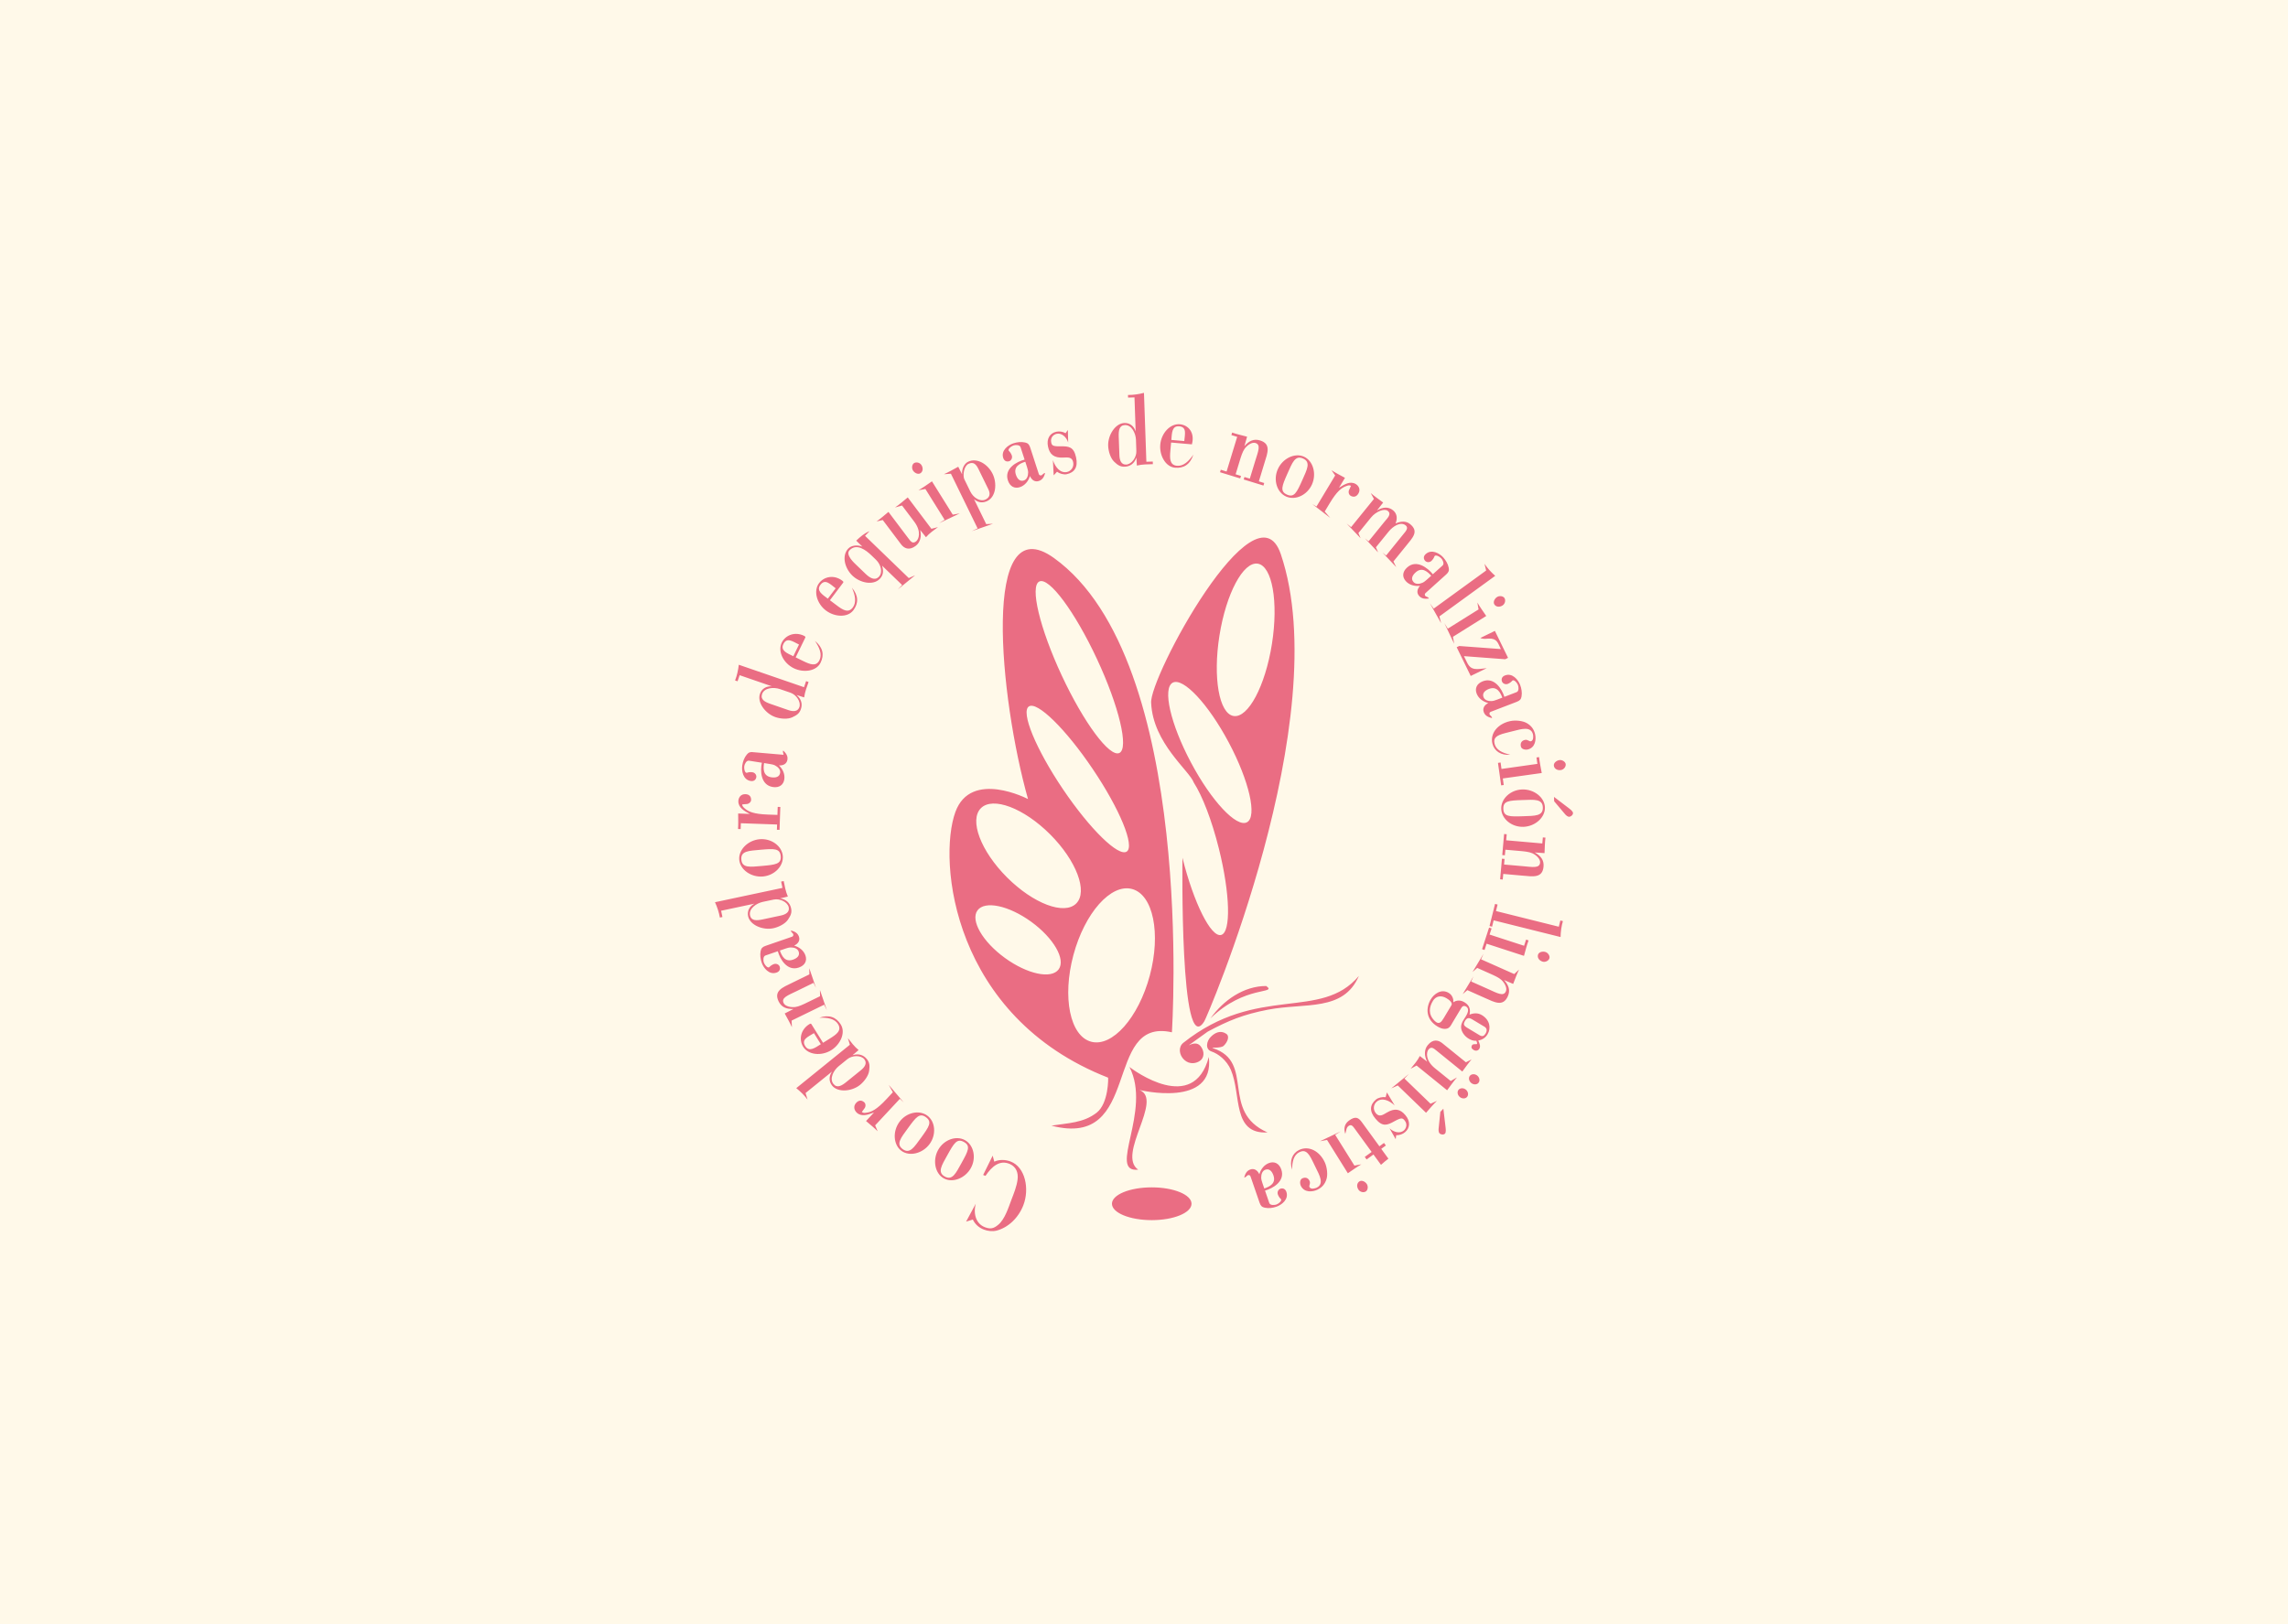 <?xml version="1.0" encoding="utf-8"?>
<!-- Generator: Adobe Illustrator 15.0.0, SVG Export Plug-In . SVG Version: 6.00 Build 0)  -->
<!DOCTYPE svg PUBLIC "-//W3C//DTD SVG 1.1//EN" "http://www.w3.org/Graphics/SVG/1.1/DTD/svg11.dtd">
<svg version="1.1" id="Capa_1" xmlns="http://www.w3.org/2000/svg" xmlns:xlink="http://www.w3.org/1999/xlink" x="0px" y="0px"
	 width="400px" height="284px" viewBox="0 0 400 284" enable-background="new 0 0 400 284" xml:space="preserve">
<rect fill="#FFF9E9" width="400" height="284"/>
<path fill-rule="evenodd" clip-rule="evenodd" fill="#EA6D83" d="M197.455,186.592c0.737,0.564,11.217,8.328,13.877-1.759
	c1.081,9.006-12.122,5.779-12.122,5.779c4.247,1.7-4.025,11.273-0.228,13.937C193.543,205.12,201.419,194.239,197.455,186.592
	 M221.361,172.428c-3.912,0-7.48,2.488-9.745,5.666C217.679,172.199,223.403,173.9,221.361,172.428 M183.81,196.849
	c2.941-0.461,5.599-0.461,7.921-2.271c2.098-1.643,2.04-6.175,1.986-6.121c-27.201-10.647-29.804-37.878-26.692-46.46
	c2.726-7.477,12.696-2.262,12.696-2.262c-4.986-17.681-8.266-51.349,4.531-42.157c24.926,17.904,20.625,82.947,20.625,82.947
	C192.75,177.81,199.777,201.036,183.81,196.849 M176.051,153.434c-4.603-4.603-6.643-10.021-4.565-12.101
	c2.077-2.077,7.494-0.03,12.097,4.571s6.649,10.02,4.565,12.097C186.071,160.08,180.656,158.036,176.051,153.434 M175.682,167.519
	c-3.917-2.843-6.063-6.573-4.794-8.312c1.271-1.751,5.475-0.858,9.396,1.99c3.919,2.85,6.066,6.57,4.798,8.317
	C183.81,171.261,179.603,170.372,175.682,167.519 M185.617,118.122c-3.862-8.284-5.612-15.642-3.912-16.435
	c1.706-0.793,6.211,5.279,10.073,13.558c3.861,8.281,5.612,15.64,3.914,16.434C193.99,132.474,189.48,126.401,185.617,118.122
	 M185.815,137.99c-4.727-7.008-7.39-13.476-5.949-14.447c1.441-0.972,6.44,3.921,11.164,10.929
	c4.726,7.005,7.395,13.476,5.953,14.447C195.545,149.889,190.545,144.996,185.815,137.99 M187.655,167.029
	c1.979-7.379,6.569-12.552,10.257-11.563c3.689,0.986,5.078,7.766,3.1,15.144c-1.977,7.375-6.569,12.554-10.255,11.561
	C187.064,181.184,185.68,174.402,187.655,167.029 M213.188,111.162c1.164-7.355,4.164-12.989,6.699-12.59
	c2.532,0.4,3.644,6.688,2.479,14.043c-1.165,7.36-4.165,12.999-6.698,12.597C213.135,124.811,212.022,118.518,213.188,111.162
	 M208.209,133.344c-3.584-6.738-5.01-12.987-3.187-13.962c1.821-0.965,6.205,3.714,9.791,10.452
	c3.585,6.742,5.012,12.991,3.187,13.961C216.177,144.766,211.793,140.089,208.209,133.344 M206.723,150.008
	c1.968,7.894,4.989,13.936,6.751,13.496s1.591-7.196-0.378-15.085c-1.238-4.979-2.892-9.227-4.394-11.568
	c-0.764-2.101-7.111-6.86-7.451-13.889c-0.457-4.308,18.263-39.058,22.664-26.062c9.742,28.78-13.258,81.812-13.374,81.701
	C206.234,185.627,206.723,150.008,206.723,150.008 M221.591,198.036c-6.232,0.338-4.535-6.576-6.405-10.939
	c-0.721-1.68-2.211-2.833-3.4-3.224c-1.127-0.382-0.865-1.801-0.113-2.552c0.754-0.753,1.7-1.192,2.686-0.551
	c0.705,0.46,0.189,1.528-0.42,2.107c-0.538,0.518-2.521,0.213-1.865,0.43C219.493,185.738,213.261,194.353,221.591,198.036
	 M206.874,182.363c-0.912,0.728-0.751,2.142,0.165,2.983c0.941,0.865,2.151,0.641,2.832,0.104c0.579-0.459,0.799-1.468,0.056-2.457
	c-0.6-0.793-1.467-0.49-2.106-0.197l3.31-2.382c3.603-1.928,6.245-3.019,10.538-3.844c6.549-1.254,13.183,0.39,15.898-5.903
	C230.883,178.601,219.891,172.025,206.874,182.363 M172.286,205.633c1.133-1.687,2.531-2.854,4.28-2.067
	c1.078,0.494,1.481,1.492,1.334,2.692c-0.148,1.221-0.69,2.542-1.067,3.519c-0.528,1.385-1.142,3.424-2.305,4.396
	c-0.86,0.729-1.433,0.781-2.365,0.426c-1.421-0.55-2.074-2.156-1.577-4.099l-1.688,3.133l1.178-0.365
	c0.401,0.854,1.098,1.438,1.913,1.751c0.668,0.259,1.461,0.363,2.193,0.196c2.068-0.521,3.88-2.244,4.73-4.464
	c1.093-2.844,0.337-6.648-2.224-7.628c-0.859-0.33-1.95-0.396-2.862,0.021l-0.282-1.047l-1.667,3.377L172.286,205.633z
	 M169.728,204.27c0.997-1.789,0.509-4.033-1.03-4.887c-1.539-0.852-3.695-0.078-4.692,1.719c-0.995,1.789-0.55,4.11,0.986,4.963
	C166.533,206.918,168.732,206.064,169.728,204.27 M165.629,201.999c1.153-2.085,1.678-2.969,2.887-2.292
	c1.217,0.667,0.748,1.581-0.411,3.663c-1.003,1.813-1.599,3.113-2.934,2.378C163.834,205.005,164.624,203.805,165.629,201.999
	 M162.523,200.055c1.208-1.66,0.997-3.941-0.428-4.975c-1.421-1.037-3.662-0.532-4.863,1.131c-1.207,1.658-1.052,4.015,0.372,5.052
	C159.029,202.297,161.316,201.713,162.523,200.055 M158.73,197.299c1.399-1.928,2.029-2.736,3.146-1.926
	c1.125,0.816,0.547,1.666-0.852,3.592c-1.219,1.674-1.969,2.897-3.202,2C156.584,200.067,157.51,198.974,158.73,197.299
	 M151.406,196.043c0.722,0.619,1.466,1.214,2.033,1.789l-0.441-1.033l4.323-4.64l0.677,0.631l-2.62-3.067l0.717,1.29l-1.165,1.247
	c-1.636,1.755-2.586,2.226-3.491,2.33c-0.31,0.035-0.551,0.061-0.768-0.137l0.408-0.555c0.31-0.332,0.299-0.871,0.025-1.12
	c-0.409-0.384-0.928-0.446-1.417,0.078c-0.564,0.605-0.345,1.308,0.098,1.722c0.833,0.776,1.956,0.365,3.011-0.03L151.406,196.043z
	 M150.106,183.631c-0.785-0.646-1.313-1.386-1.875-2.086l0.347,1.158l-9.37,7.589c0.734,0.586,1.407,1.247,1.977,2.007l-0.351-1.156
	l4.643-3.761c-0.53,0.705-0.642,1.682-0.001,2.468c1.018,1.257,3.466,1.019,4.875-0.121c0.739-0.603,1.5-1.614,1.604-2.502
	c0.101-0.844,0.103-1.387-0.415-2.028c-0.619-0.761-1.508-0.988-2.498-0.667L150.106,183.631z M147.985,189.196
	c-0.81,0.66-1.626,1.163-2.276,0.363c-0.756-0.933,0.03-2.389,0.922-3.112l1.508-1.223c0.858-0.694,2.36-0.729,2.956,0.009
	c0.542,0.665,0.111,1.356-0.576,1.911L147.985,189.196z M137.188,177.233c0.458,0.848,0.939,1.671,1.256,2.401l-0.051-1.157
	l5.695-2.779l0.466,0.955l-1.209-3.521l0.021,1.083l-2.175,1.059c-0.771,0.381-1.528,0.749-2.165,0.83
	c-0.714,0.087-1.736-0.084-2.027-0.69c-0.458-0.938,0.73-1.342,2.262-2.086l2.965-1.451l0.429,0.881l-1.175-3.444l0.021,1.082
	l-3.047,1.488c-1.629,0.795-3.235,1.386-2.328,3.247c0.49,1.006,1.36,1.362,2.6,1.315L137.188,177.233z M137.299,165.896
	c0.33-0.116,0.646-0.207,0.939-0.207c0.613-0.019,1.215,0.207,1.387,0.722c0.239,0.692-0.239,1.153-1.003,1.416
	c-1.4,0.483-1.959-0.692-2.277-1.604L137.299,165.896z M135.982,166.349c0.371,1.353,1.616,3.559,3.678,2.851
	c1.106-0.383,1.46-1.226,1.153-2.108c-0.283-0.826-1.027-1.461-1.973-1.727c0.734-0.352,1.059-0.925,0.835-1.57
	c-0.212-0.622-0.71-0.89-1.397-1.085c-0.007,0.327,0.333,0.46,0.394,0.635c0.061,0.181,0.013,0.391-0.209,0.467l-4.609,1.591
	c-0.539,0.18-0.771,0.409-0.872,0.903c-0.143,0.697-0.034,1.414,0.182,2.048c0.31,0.903,1.276,2.182,2.591,1.729
	c0.557-0.188,0.695-0.633,0.554-1.044c-0.12-0.34-0.554-0.596-1.006-0.446c-0.327,0.113-0.653,0.354-0.761,0.49
	c-0.252,0.337-0.818-0.242-1.017-0.803c-0.081-0.248-0.16-1.03,0.29-1.188L135.982,166.349z M137.738,156.79
	c-0.406-0.933-0.542-1.831-0.729-2.715l-0.446,0.096l0.23,1.1L125,157.777c0.389,0.854,0.688,1.749,0.855,2.682l0.445-0.093
	l-0.232-1.096l5.845-1.244c-0.801,0.394-1.336,1.21-1.126,2.196c0.338,1.588,2.626,2.486,4.402,2.108
	c0.929-0.197,2.065-0.76,2.565-1.499c0.468-0.705,0.721-1.193,0.549-1.998c-0.205-0.963-0.892-1.562-1.922-1.726L137.738,156.79z
	 M133.319,160.785c-1.02,0.214-1.976,0.291-2.195-0.714c-0.244-1.172,1.107-2.114,2.239-2.356l1.899-0.4
	c1.074-0.228,2.431,0.422,2.629,1.352c0.178,0.838-0.519,1.259-1.382,1.439L133.319,160.785z M133.376,153.279
	c2.047-0.183,3.631-1.839,3.478-3.59c-0.158-1.754-2.003-3.108-4.05-2.929c-2.04,0.18-3.72,1.838-3.565,3.596
	C129.394,152.105,131.334,153.454,133.376,153.279 M132.968,148.603c2.375-0.204,3.397-0.267,3.523,1.121
	c0.119,1.377-0.902,1.498-3.276,1.709c-2.062,0.177-3.477,0.408-3.608-1.109C129.471,148.798,130.905,148.791,132.968,148.603
	 M129.05,142.263c0,0.951,0.041,1.904-0.022,2.71l0.458,0.016l0.034-1.025l6.334,0.223l-0.03,0.917l0.458,0.016l0.138-4
	l-0.455-0.016l-0.052,1.402l-1.702-0.059c-2.398-0.088-3.374-0.493-4.052-1.107c-0.229-0.214-0.407-0.376-0.397-0.669l0.682-0.059
	c0.456,0.017,0.857-0.346,0.867-0.718c0.015-0.557-0.278-0.991-0.991-1.013c-0.823-0.029-1.209,0.596-1.236,1.202
	c-0.041,1.134,1.007,1.722,1.998,2.254L129.05,142.263z M134.572,133.604c0.344,0.051,0.668,0.118,0.923,0.251
	c0.55,0.278,0.976,0.756,0.892,1.293c-0.115,0.724-0.754,0.904-1.552,0.781c-1.464-0.234-1.409-1.53-1.256-2.488L134.572,133.604z
	 M133.195,133.383c-0.306,1.37-0.246,3.9,1.906,4.247c1.162,0.182,1.867-0.404,2.01-1.325c0.142-0.863-0.219-1.771-0.929-2.449
	c0.815,0.039,1.367-0.319,1.478-0.998c0.103-0.642-0.215-1.119-0.73-1.609c-0.155,0.288,0.079,0.561,0.05,0.746l-5.215-0.448
	c-0.562-0.089-0.874,0.004-1.195,0.393c-0.458,0.545-0.697,1.233-0.801,1.896c-0.146,0.937,0.101,2.522,1.475,2.741
	c0.583,0.093,0.912-0.241,0.979-0.669c0.058-0.354-0.208-0.787-0.68-0.861c-0.343-0.056-0.744,0.005-0.9,0.075
	c-0.382,0.179-0.611-0.601-0.517-1.187c0.04-0.258,0.34-0.986,0.813-0.909L133.195,133.383z M140.587,121.961
	c0.133-1.005,0.483-1.842,0.772-2.695l-0.431-0.151l-0.365,1.061l-11.401-3.926c-0.109,0.933-0.307,1.854-0.652,2.744l0.433,0.147
	l0.366-1.063l5.647,1.946c-0.889-0.073-1.764,0.348-2.096,1.306c-0.529,1.532,0.973,3.481,2.688,4.072
	c0.899,0.312,2.162,0.414,2.971,0.032c0.764-0.36,1.23-0.649,1.498-1.426c0.322-0.931,0.039-1.798-0.756-2.47L140.587,121.961z
	 M134.745,123.112c-0.988-0.339-1.847-0.765-1.513-1.739c0.391-1.128,2.034-1.24,3.128-0.865l1.835,0.631
	c1.04,0.359,1.868,1.613,1.557,2.518c-0.278,0.808-1.093,0.808-1.924,0.521L134.745,123.112z M138.693,114.757
	c-1.042-0.505-2.306-0.964-1.737-2.129c0.606-1.241,1.629-0.453,2.73,0.087L138.693,114.757z M140.7,111.682
	c0.109-0.224,0.222-0.32-0.126-0.493c-1.628-0.791-3.271-0.106-3.907,1.195c-0.742,1.526,0.29,3.589,2.101,4.475
	c1.682,0.818,3.949,0.556,4.69-0.972c0.668-1.355,0.428-2.666-0.99-3.81c0.811,1.172,1.292,2.365,0.798,3.369
	c-0.579,1.193-1.69,0.719-2.845,0.158l-1.316-0.646L140.7,111.682z M144.726,104.692c-0.924-0.697-2.077-1.386-1.296-2.419
	c0.832-1.107,1.685-0.135,2.665,0.606L144.726,104.692z M147.283,102.056c0.153-0.199,0.278-0.276-0.028-0.507
	c-1.446-1.093-3.19-0.729-4.064,0.429c-1.022,1.354-0.404,3.577,1.21,4.794c1.49,1.121,3.769,1.298,4.792-0.059
	c0.906-1.205,0.923-2.539-0.252-3.933c0.576,1.312,0.822,2.566,0.145,3.465c-0.798,1.057-1.801,0.377-2.825-0.396l-1.17-0.881
	L147.283,102.056z M149.746,98.834c-0.378-0.369-2.001-1.805-1.22-2.611c1.22-1.264,2.843-0.043,3.833,0.909l0.791,0.766
	c0.849,0.815,1.232,2.205,0.499,2.966c-0.715,0.741-1.604,0.187-2.33-0.517L149.746,98.834z M151.231,93.706l0.791-0.814
	c-0.938,0.367-1.649,0.998-2.334,1.656l1.079,1.044c-0.845-0.337-1.898-0.251-2.461,0.33c-1.178,1.226-0.663,3.407,0.707,4.734
	c1.33,1.283,3.633,1.774,4.791,0.579c0.618-0.641,0.7-1.358,0.404-2.318l3.507,3.387l-0.761,0.785l3.035-2.486l-1.109,0.491
	L151.231,93.706z M161.884,93.947c0.599-0.705,1.363-1.213,2.097-1.766l-1.148,0.293l-4.134-5.488
	c-0.724,0.588-1.439,1.219-2.221,1.763l1.224-0.345l2.128,2.821c1.323,1.759,0.784,3.106,0.32,3.455
	c-0.633,0.478-0.938-0.007-1.393-0.606l-3.432-4.554c-0.722,0.596-1.438,1.226-2.079,1.668l1.083-0.248l3.188,4.232
	c0.517,0.687,1.38,1.184,2.572,0.286c0.811-0.611,1.054-1.687,0.783-2.771L161.884,93.947z M167.792,89.782l-1.226,0.222
	l-3.636-5.83c-0.786,0.537-1.554,1.101-2.357,1.555l1.21-0.215l3.358,5.38l-0.963,0.603L167.792,89.782z M161.103,81.343
	c-0.291-0.466-0.919-0.594-1.306-0.355c-0.357,0.226-0.45,0.865-0.187,1.288c0.281,0.449,0.887,0.741,1.298,0.485
	C161.355,82.483,161.429,81.868,161.103,81.343 M172.789,85.562c0.411,0.84,0.219,1.441-0.481,1.788
	c-0.952,0.459-2.149-0.32-2.67-1.391l-1.045-2.141c-0.305-0.63-0.11-2.29,0.715-2.697c0.855-0.413,1.328,0.028,1.759,0.916
	L172.789,85.562z M167.526,81.623c-0.838,0.453-1.663,0.936-2.505,1.305l1.222-0.087l4.663,9.557l-1.012,0.488l3.698-1.294
	l-1.177,0.067l-2.131-4.365c0.756,0.65,1.567,0.685,2.321,0.316c1.514-0.737,1.742-3.074,0.933-4.737
	c-0.842-1.73-2.754-2.872-4.283-2.131c-0.726,0.354-1.128,1.304-1.055,2.207L167.526,81.623z M179.556,81.704
	c0.104,0.33,0.192,0.646,0.188,0.938c0,0.614-0.229,1.208-0.744,1.38c-0.698,0.226-1.154-0.263-1.404-1.03
	c-0.457-1.409,0.731-1.953,1.65-2.246L179.556,81.704z M179.125,80.375c-1.364,0.349-3.593,1.554-2.923,3.625
	c0.367,1.12,1.205,1.483,2.096,1.194c0.828-0.27,1.477-1,1.76-1.943c0.336,0.741,0.905,1.078,1.555,0.862
	c0.625-0.2,0.909-0.69,1.109-1.38c-0.329-0.007-0.468,0.328-0.641,0.386c-0.182,0.055-0.395,0.01-0.469-0.216l-1.505-4.633
	c-0.173-0.543-0.396-0.779-0.894-0.889c-0.691-0.16-1.409-0.062-2.047,0.145c-0.907,0.294-2.207,1.237-1.777,2.562
	c0.187,0.559,0.624,0.7,1.042,0.567c0.34-0.109,0.607-0.544,0.461-0.997c-0.111-0.332-0.349-0.658-0.479-0.77
	c-0.332-0.257,0.257-0.816,0.819-1.001c0.253-0.079,1.037-0.142,1.182,0.312L179.125,80.375z M184.792,82.498
	c0.453,0.336,1.179,0.537,1.684,0.429c1.37-0.291,2.02-1.215,1.649-2.934c-0.391-1.845-1.242-1.966-2.687-1.941
	c-1.428,0.025-1.545-0.158-1.661-0.694c-0.174-0.826,0.378-1.377,0.971-1.497c0.857-0.185,1.699,0.573,1.995,1.521l-0.053-2.199
	l-0.4,0.572c-0.512-0.286-1.084-0.369-1.616-0.256c-1.128,0.237-1.743,1.23-1.457,2.594c0.292,1.38,1.047,2.008,2.673,1.926
	c0.818-0.044,1.537-0.106,1.724,0.791c0.195,0.897-0.404,1.587-1.075,1.731c-1.16,0.246-2.039-0.822-2.462-2.064l0.134,2.649
	L184.792,82.498z M198.752,81.417c0.991-0.239,1.894-0.212,2.799-0.248l-0.017-0.455l-1.12,0.035l-0.419-12.046
	c-0.914,0.234-1.846,0.375-2.795,0.372l0.014,0.455l1.123-0.036l0.207,5.97c-0.25-0.852-0.955-1.527-1.967-1.492
	c-1.619,0.057-2.903,2.153-2.842,3.971c0.034,0.951,0.391,2.167,1.034,2.784c0.611,0.584,1.044,0.917,1.873,0.889
	c0.979-0.036,1.69-0.608,2.029-1.593L198.752,81.417z M195.583,76.374c-0.032-1.045,0.057-2,1.086-2.039
	c1.196-0.039,1.89,1.458,1.929,2.611l0.065,1.942c0.044,1.1-0.838,2.321-1.784,2.352c-0.858,0.034-1.145-0.728-1.179-1.606
	L195.583,76.374z M204.78,76.931c0.101-1.148,0.075-2.495,1.363-2.382c1.381,0.123,1.007,1.357,0.899,2.583L204.78,76.931z
	 M208.372,77.707c0.572-2.103-0.659-3.385-2.104-3.513c-1.69-0.15-3.248,1.555-3.425,3.563c-0.161,1.862,0.897,3.884,2.586,4.034
	c1.507,0.131,2.648-0.561,3.202-2.294c-0.805,1.178-1.737,2.054-2.855,1.956c-1.319-0.118-1.279-1.323-1.168-2.603l0.13-1.461
	L208.372,77.707z M218.023,76.367c-0.931-0.246-1.863-0.455-2.614-0.719l-0.131,0.436l1.013,0.308l-1.854,6.067l-1.016-0.313
	l-0.131,0.438l3.528,1.081l0.136-0.438l-0.936-0.286l0.704-2.313c0.25-0.825,0.498-1.63,0.868-2.151
	c0.421-0.579,1.249-1.206,1.889-1.01c0.997,0.303,0.485,1.451-0.015,3.079l-0.965,3.158l-0.937-0.288l-0.133,0.434l3.456,1.061
	l0.132-0.441l-0.937-0.288l0.986-3.243c0.536-1.73,1.195-3.311-0.784-3.919c-1.072-0.325-1.928,0.064-2.732,1.007L218.023,76.367z
	 M223.391,82.055c-0.834,1.872-0.155,4.062,1.454,4.778c1.605,0.719,3.691-0.244,4.523-2.12c0.835-1.877,0.191-4.148-1.418-4.858
	C226.345,79.14,224.222,80.177,223.391,82.055 M227.676,83.959c-0.971,2.177-1.419,3.101-2.682,2.537
	c-1.269-0.562-0.878-1.51,0.09-3.692c0.843-1.887,1.323-3.237,2.719-2.619C229.196,80.806,228.518,82.067,227.676,83.959
	 M235.136,83.56c-0.837-0.459-1.688-0.885-2.362-1.335l0.646,0.923l-3.268,5.436l-0.784-0.475l3.191,2.455l-0.965-1.113l0.881-1.461
	c1.234-2.061,2.063-2.713,2.933-3.003c0.295-0.103,0.521-0.18,0.776-0.025l-0.285,0.623c-0.233,0.391-0.114,0.913,0.206,1.104
	c0.482,0.29,1.003,0.239,1.37-0.372c0.426-0.708,0.067-1.352-0.451-1.667c-0.979-0.584-1.992,0.047-2.939,0.653L235.136,83.56z
	 M241.812,87.883c-0.787-0.591-1.572-1.131-2.168-1.657l0.549,1.032l-3.989,4.924l-0.786-0.635l2.447,2.571l-0.379-0.899
	l2.202-2.717c0.855-1.052,2.337-1.645,2.929-1.163c0.725,0.584-0.065,1.268-0.592,1.922l-2.762,3.404l-0.626-0.512l2.291,2.448
	l-0.382-0.897l2.23-2.749c0.698-0.867,2.069-1.815,2.975-1.079c0.567,0.459-0.021,1.067-0.345,1.464l-3.079,3.806l-0.642-0.522
	l2.409,2.542l-0.485-0.983l2.229-2.749c1.185-1.463,2.256-2.512,0.666-3.796c-0.698-0.569-1.617-0.505-2.531-0.091
	c0.394-0.929,0.232-1.771-0.435-2.31c-0.823-0.67-1.814-0.577-2.813,0.034L241.812,87.883z M249.465,101.352
	c-0.26,0.236-0.516,0.443-0.781,0.558c-0.559,0.257-1.2,0.281-1.562-0.123c-0.491-0.541-0.229-1.155,0.37-1.692
	c1.102-0.995,2.074-0.133,2.723,0.587L249.465,101.352z M250.498,100.421c-0.872-1.101-2.872-2.651-4.494-1.187
	c-0.876,0.786-0.864,1.695-0.236,2.391c0.579,0.648,1.511,0.944,2.485,0.823c-0.536,0.604-0.611,1.263-0.152,1.768
	c0.438,0.492,1,0.543,1.711,0.453c-0.126-0.306-0.488-0.296-0.613-0.431c-0.124-0.142-0.168-0.354,0.007-0.515l3.625-3.263
	c0.422-0.377,0.544-0.678,0.442-1.173c-0.133-0.699-0.519-1.316-0.963-1.814c-0.637-0.706-2.025-1.507-3.061-0.578
	c-0.438,0.391-0.391,0.858-0.098,1.178c0.239,0.268,0.748,0.337,1.098,0.017c0.26-0.234,0.461-0.587,0.512-0.754
	c0.098-0.406,0.849-0.091,1.246,0.347c0.178,0.2,0.552,0.889,0.196,1.207L250.498,100.421z M251.941,108.975l-0.297-1.185
	l9.756-7.09c-0.707-0.623-1.344-1.313-1.872-2.104l0.289,1.173l-9.162,6.658l-0.686-0.945L251.941,108.975z M254.229,112.581
	l-0.221-1.219l5.825-3.643c-0.534-0.783-1.1-1.555-1.554-2.35l0.21,1.204l-5.375,3.363l-0.603-0.966L254.229,112.581z
	 M262.666,105.893c0.465-0.292,0.596-0.923,0.354-1.305c-0.223-0.354-0.867-0.455-1.288-0.19c-0.449,0.283-0.738,0.887-0.482,1.3
	C261.528,106.145,262.138,106.221,262.666,105.893 M258.791,111.572c0.609,0.239,1.04,0.118,1.458,0.103
	c1.482-0.049,1.592,0.712,2.138,1.832l-7.276-0.537l-0.447,0.212l2.454,5.028l2.8-1.36c-1.763,0.182-2.722,0.472-3.426-0.97
	l-0.556-1.136l7.215,0.543l0.495-0.245l-2.301-4.714L258.791,111.572z M261.706,122.359c-0.324,0.125-0.64,0.228-0.929,0.242
	c-0.616,0.036-1.221-0.168-1.418-0.677c-0.259-0.685,0.202-1.156,0.956-1.45c1.385-0.529,1.981,0.622,2.334,1.524L261.706,122.359z
	 M263.004,121.861c-0.415-1.344-1.735-3.503-3.772-2.721c-1.096,0.42-1.41,1.276-1.077,2.15c0.313,0.811,1.074,1.417,2.028,1.652
	c-0.719,0.379-1.024,0.967-0.779,1.603c0.232,0.613,0.742,0.867,1.439,1.034c-0.01-0.335-0.35-0.449-0.419-0.628
	c-0.067-0.172-0.03-0.388,0.191-0.47l4.549-1.749c0.532-0.205,0.756-0.439,0.839-0.938c0.124-0.699-0.014-1.413-0.251-2.037
	c-0.342-0.889-1.353-2.138-2.65-1.637c-0.547,0.213-0.671,0.66-0.513,1.066c0.126,0.333,0.575,0.575,1.02,0.407
	c0.323-0.127,0.64-0.377,0.742-0.521c0.241-0.338,0.829,0.216,1.041,0.77c0.096,0.246,0.197,1.026-0.248,1.196L263.004,121.861z
	 M264.646,127.825c1.256-0.314,2.99-0.873,3.355,0.593c0.061,0.241,0.14,1.088-0.358,1.212c-0.323,0.078-0.544-0.361-1.078-0.23
	c-0.677,0.17-0.791,0.693-0.673,1.163c0.107,0.441,0.739,0.62,1.217,0.499c1.335-0.328,1.479-1.793,1.258-2.704
	c-0.211-0.83-0.646-1.44-1.441-1.902c-0.729-0.428-2.023-0.544-2.898-0.354c-2.148,0.455-3.576,2.123-3.111,3.968
	c0.323,1.283,1.522,2.079,3.118,1.906c-1.399-0.309-2.468-0.816-2.741-1.902c-0.247-0.998,0.237-1.472,1.926-1.891L264.646,127.825z
	 M262.438,137.339l0.453-0.058l-0.162-1.146l6.807-0.952c-0.17-0.937-0.372-1.867-0.467-2.783l-0.454,0.065l0.158,1.12l-6.275,0.887
	l-0.158-1.128l-0.458,0.067L262.438,137.339z M272.867,134.667c0.546-0.076,0.916-0.603,0.855-1.047
	c-0.061-0.419-0.609-0.768-1.1-0.697c-0.524,0.076-1.038,0.507-0.968,0.985C271.723,134.435,272.248,134.753,272.867,134.667
	 M273.618,142.391c0.15,0.186,0.468,0.449,0.693,0.444c0.364-0.016,0.697-0.337,0.688-0.649c-0.012-0.339-0.517-0.683-0.838-0.938
	l-2.484-1.89l0.028,0.764L273.618,142.391z M266.113,138.058c-2.055,0.067-3.722,1.64-3.659,3.398
	c0.059,1.758,1.835,3.209,3.885,3.137c2.051-0.072,3.81-1.644,3.751-3.406C270.031,139.435,268.164,137.985,266.113,138.058
	 M266.275,142.74c-2.381,0.085-3.407,0.086-3.454-1.296c-0.051-1.387,0.976-1.456,3.354-1.535c2.069-0.07,3.495-0.234,3.551,1.291
	C269.776,142.729,268.346,142.667,266.275,142.74 M270.022,149.191c0.046-0.965,0.054-1.921,0.162-2.707l-0.455-0.038l-0.094,1.054
	l-6.313-0.554l0.09-1.055l-0.457-0.04l-0.321,3.675l0.455,0.047l0.089-0.979l2.409,0.209c0.86,0.076,1.695,0.148,2.284,0.405
	c0.649,0.286,1.438,0.969,1.379,1.637c-0.093,1.042-1.318,0.777-3.017,0.628l-3.281-0.286l0.084-0.979l-0.458-0.039l-0.316,3.599
	l0.456,0.043l0.09-0.983l3.37,0.301c1.812,0.155,3.493,0.476,3.673-1.589c0.098-1.119-0.458-1.87-1.545-2.463L270.022,149.191z
	 M260.407,161.941l0.445,0.115l0.274-1.111l11.7,2.921c0.023-0.937,0.143-1.87,0.409-2.785l-0.443-0.11l-0.272,1.091l-10.985-2.742
	l0.282-1.135l-0.444-0.111L260.407,161.941z M259.101,165.99l0.435,0.144l0.358-1.102l6.535,2.125
	c0.257-0.914,0.481-1.839,0.801-2.7l-0.433-0.142l-0.35,1.079l-6.034-1.961l0.351-1.076l-0.436-0.142L259.101,165.99z
	 M269.648,168.157c0.519,0.172,1.088-0.142,1.226-0.569c0.128-0.396-0.212-0.951-0.68-1.106c-0.505-0.161-1.162,0.004-1.307,0.46
	C268.725,167.448,269.057,167.965,269.648,168.157 M264.538,172.064c0.356-0.901,0.673-1.797,1.033-2.509l-0.85,0.783l-5.793-2.577
	l0.431-0.976l-1.919,3.19l0.816-0.709l2.211,0.987c0.784,0.35,1.555,0.689,2.023,1.121c0.528,0.489,1.052,1.39,0.774,1.996
	c-0.421,0.954-1.499,0.307-3.058-0.387l-3.01-1.341l0.4-0.896l-1.889,3.113l0.818-0.709l3.098,1.38
	c1.653,0.732,3.141,1.585,3.987-0.311c0.453-1.022,0.169-1.916-0.661-2.832L264.538,172.064z M252.38,178.077
	c-0.417,0.693-0.828,1.195-1.585,0.43c-1.16-1.167-0.935-2.395-0.285-3.477c0.48-0.802,1.384-1.061,2.376-0.463
	c0.424,0.254,1.138,0.774,0.854,1.24L252.38,178.077z M259.543,179.563c0.328,0.2,0.523,0.591,0.188,1.153
	c-0.273,0.451-0.549,0.625-1.067,0.32l-2.186-1.316c-0.645-0.386-0.673-0.658-0.33-1.231c0.304-0.505,0.648-0.572,1.213-0.235
	L259.543,179.563z M255.482,176.253c0.174-0.292,0.446-0.457,0.837-0.221c0.679,0.405,0.172,1.321-0.061,1.71
	c-0.337,0.559-0.856,1.172-0.825,1.933c0.041,0.754,0.604,1.528,1.311,1.954c0.438,0.265,0.902,0.413,1.354,0.376
	c0.057,0.165,0.201,0.412,0.115,0.559c-0.065,0.109-0.673-0.091-0.868,0.223c-0.192,0.328-0.096,0.599,0.279,0.824
	c0.393,0.237,0.805,0.121,0.998-0.202c0.279-0.463,0.032-0.94-0.185-1.434c0.744-0.165,1.252-0.486,1.622-1.096
	c0.657-1.098,0.401-2.522-0.98-3.354c-0.738-0.444-1.49-0.367-2.17-0.088c0.191-0.844,0.063-1.594-0.879-2.163
	c-0.707-0.426-1.396-0.384-1.953,0.007c0.07-0.577-0.188-1.278-0.805-1.644c-1.303-0.786-2.577,0.194-3.123,1.106
	c-0.931,1.545-0.87,3.542,1.153,4.761c0.396,0.239,0.835,0.429,1.284,0.423c0.837-0.004,1.011-0.534,1.388-1.16L255.482,176.253z
	 M256.973,188.134c-0.283,0.352-0.177,0.918,0.232,1.254c0.414,0.335,0.991,0.325,1.276-0.028c0.286-0.352,0.191-0.931-0.225-1.268
	C257.845,187.762,257.254,187.787,256.973,188.134 M254.986,190.59c-0.284,0.355-0.182,0.919,0.232,1.256
	c0.414,0.334,0.988,0.316,1.272-0.032c0.286-0.348,0.188-0.931-0.224-1.268C255.854,190.217,255.266,190.241,254.986,190.59
	 M248.221,184.673c-0.414,0.832-1.034,1.512-1.609,2.228l1.042-0.564l5.34,4.326c0.559-0.747,1.098-1.536,1.722-2.249l-1.096,0.628
	l-2.747-2.224c-1.714-1.38-1.51-2.823-1.148-3.272c0.5-0.618,0.911-0.224,1.497,0.251l4.426,3.587
	c0.561-0.749,1.103-1.535,1.619-2.115l-0.99,0.498l-4.119-3.333c-0.665-0.541-1.621-0.815-2.563,0.347
	c-0.637,0.789-0.613,1.889-0.088,2.877L248.221,184.673z M251.505,197.388c-0.027,0.237,0.002,0.656,0.16,0.808
	c0.264,0.253,0.733,0.273,0.951,0.049c0.232-0.247,0.128-0.85,0.087-1.252l-0.366-3.106l-0.527,0.549L251.505,197.388z
	 M243.232,190.334l1.132-0.512l4.945,4.776c0.633-0.709,1.239-1.444,1.902-2.078l-1.117,0.497l-4.562-4.402l0.791-0.818
	L243.232,190.334z M242.246,191.869c-0.559-0.08-1.298,0.081-1.69,0.411c-1.072,0.9-1.212,2.025-0.08,3.367
	c1.212,1.447,2.021,1.151,3.285,0.447c1.248-0.69,1.439-0.584,1.793-0.163c0.541,0.645,0.309,1.389-0.152,1.781
	c-0.669,0.563-1.773,0.289-2.481-0.409l1.08,1.916l0.091-0.694c0.579,0.012,1.128-0.18,1.544-0.531
	c0.884-0.737,0.96-1.907,0.065-2.977c-0.903-1.081-1.865-1.279-3.261-0.446c-0.702,0.428-1.312,0.814-1.9,0.113
	s-0.382-1.597,0.145-2.032c0.906-0.763,2.182-0.23,3.142,0.665l-1.363-2.277L242.246,191.869z M241.476,200.906l0.808-0.588
	l-0.326-0.444l-0.805,0.584l-3.048-4.191c-0.592-0.816-1.115-1.144-2.262-0.308c-0.734,0.536-0.992,1.311-0.653,2.333
	c0.182-0.539,0.151-1.083,0.559-1.376c0.475-0.35,0.737-0.019,1.081,0.455l2.966,4.077l-1.202,0.87l0.323,0.446l1.197-0.87
	l1.318,1.808c0.428-0.358,0.842-0.751,1.294-1.077L241.476,200.906z M230.782,199.573l1.219-0.223l3.638,5.826
	c0.793-0.535,1.556-1.098,2.355-1.557l-1.209,0.215l-3.36-5.377l0.965-0.601L230.782,199.573z M237.471,208.012
	c0.291,0.467,0.917,0.591,1.305,0.351c0.356-0.223,0.447-0.862,0.188-1.285c-0.281-0.447-0.886-0.74-1.297-0.484
	C237.22,206.875,237.139,207.484,237.471,208.012 M230.071,204.286c0.576,1.174,1.481,2.749,0.122,3.411
	c-0.223,0.104-1.034,0.363-1.256-0.098c-0.148-0.295,0.238-0.608,0-1.103c-0.307-0.628-0.846-0.628-1.28-0.418
	c-0.407,0.202-0.451,0.857-0.235,1.3c0.603,1.237,2.067,1.07,2.911,0.665c0.766-0.379,1.275-0.931,1.561-1.809
	c0.266-0.803,0.104-2.094-0.26-2.91c-0.894-2.012-2.821-3.049-4.53-2.217c-1.188,0.582-1.719,1.921-1.214,3.449
	c0.014-1.431,0.283-2.589,1.286-3.074c0.93-0.456,1.495-0.072,2.255,1.49L230.071,204.286z M220.7,206.889
	c-0.113-0.331-0.205-0.647-0.211-0.936c-0.013-0.618,0.211-1.218,0.728-1.396c0.693-0.237,1.151,0.242,1.416,1.005
	c0.481,1.405-0.692,1.965-1.606,2.275L220.7,206.889z M221.156,208.205c1.351-0.368,3.559-1.617,2.852-3.677
	c-0.38-1.11-1.232-1.461-2.114-1.156c-0.825,0.286-1.459,1.027-1.728,1.975c-0.35-0.73-0.92-1.061-1.57-0.835
	c-0.619,0.214-0.891,0.714-1.082,1.399c0.33,0,0.459-0.334,0.636-0.391c0.179-0.067,0.391-0.021,0.469,0.203l1.587,4.604
	c0.186,0.544,0.412,0.774,0.911,0.872c0.693,0.153,1.41,0.04,2.045-0.177c0.897-0.313,2.18-1.274,1.729-2.594
	c-0.193-0.553-0.633-0.694-1.045-0.549c-0.344,0.116-0.601,0.552-0.446,1.001c0.113,0.334,0.352,0.655,0.492,0.761
	c0.331,0.258-0.246,0.825-0.805,1.018c-0.253,0.084-1.032,0.165-1.188-0.29L221.156,208.205z M141.958,179.27
	c-0.134-0.214-0.16-0.357-0.484-0.158c-1.539,0.961-1.825,2.719-1.061,3.949c0.904,1.438,3.198,1.656,4.912,0.591
	c1.585-0.99,2.565-3.056,1.662-4.497c-0.8-1.279-2.036-1.774-3.763-1.175c1.431-0.067,2.697,0.153,3.286,1.111
	c0.7,1.121-0.29,1.812-1.377,2.493l-1.243,0.774L141.958,179.27z M143.5,182.604c-0.976,0.611-2.037,1.438-2.722,0.342
	c-0.734-1.175,0.475-1.621,1.52-2.271L143.5,182.604z M194.397,210.507c0-1.584,3.111-2.865,6.957-2.865
	c3.837,0,6.955,1.281,6.955,2.865s-3.118,2.866-6.955,2.866C197.508,213.373,194.397,212.091,194.397,210.507"/>
</svg>
